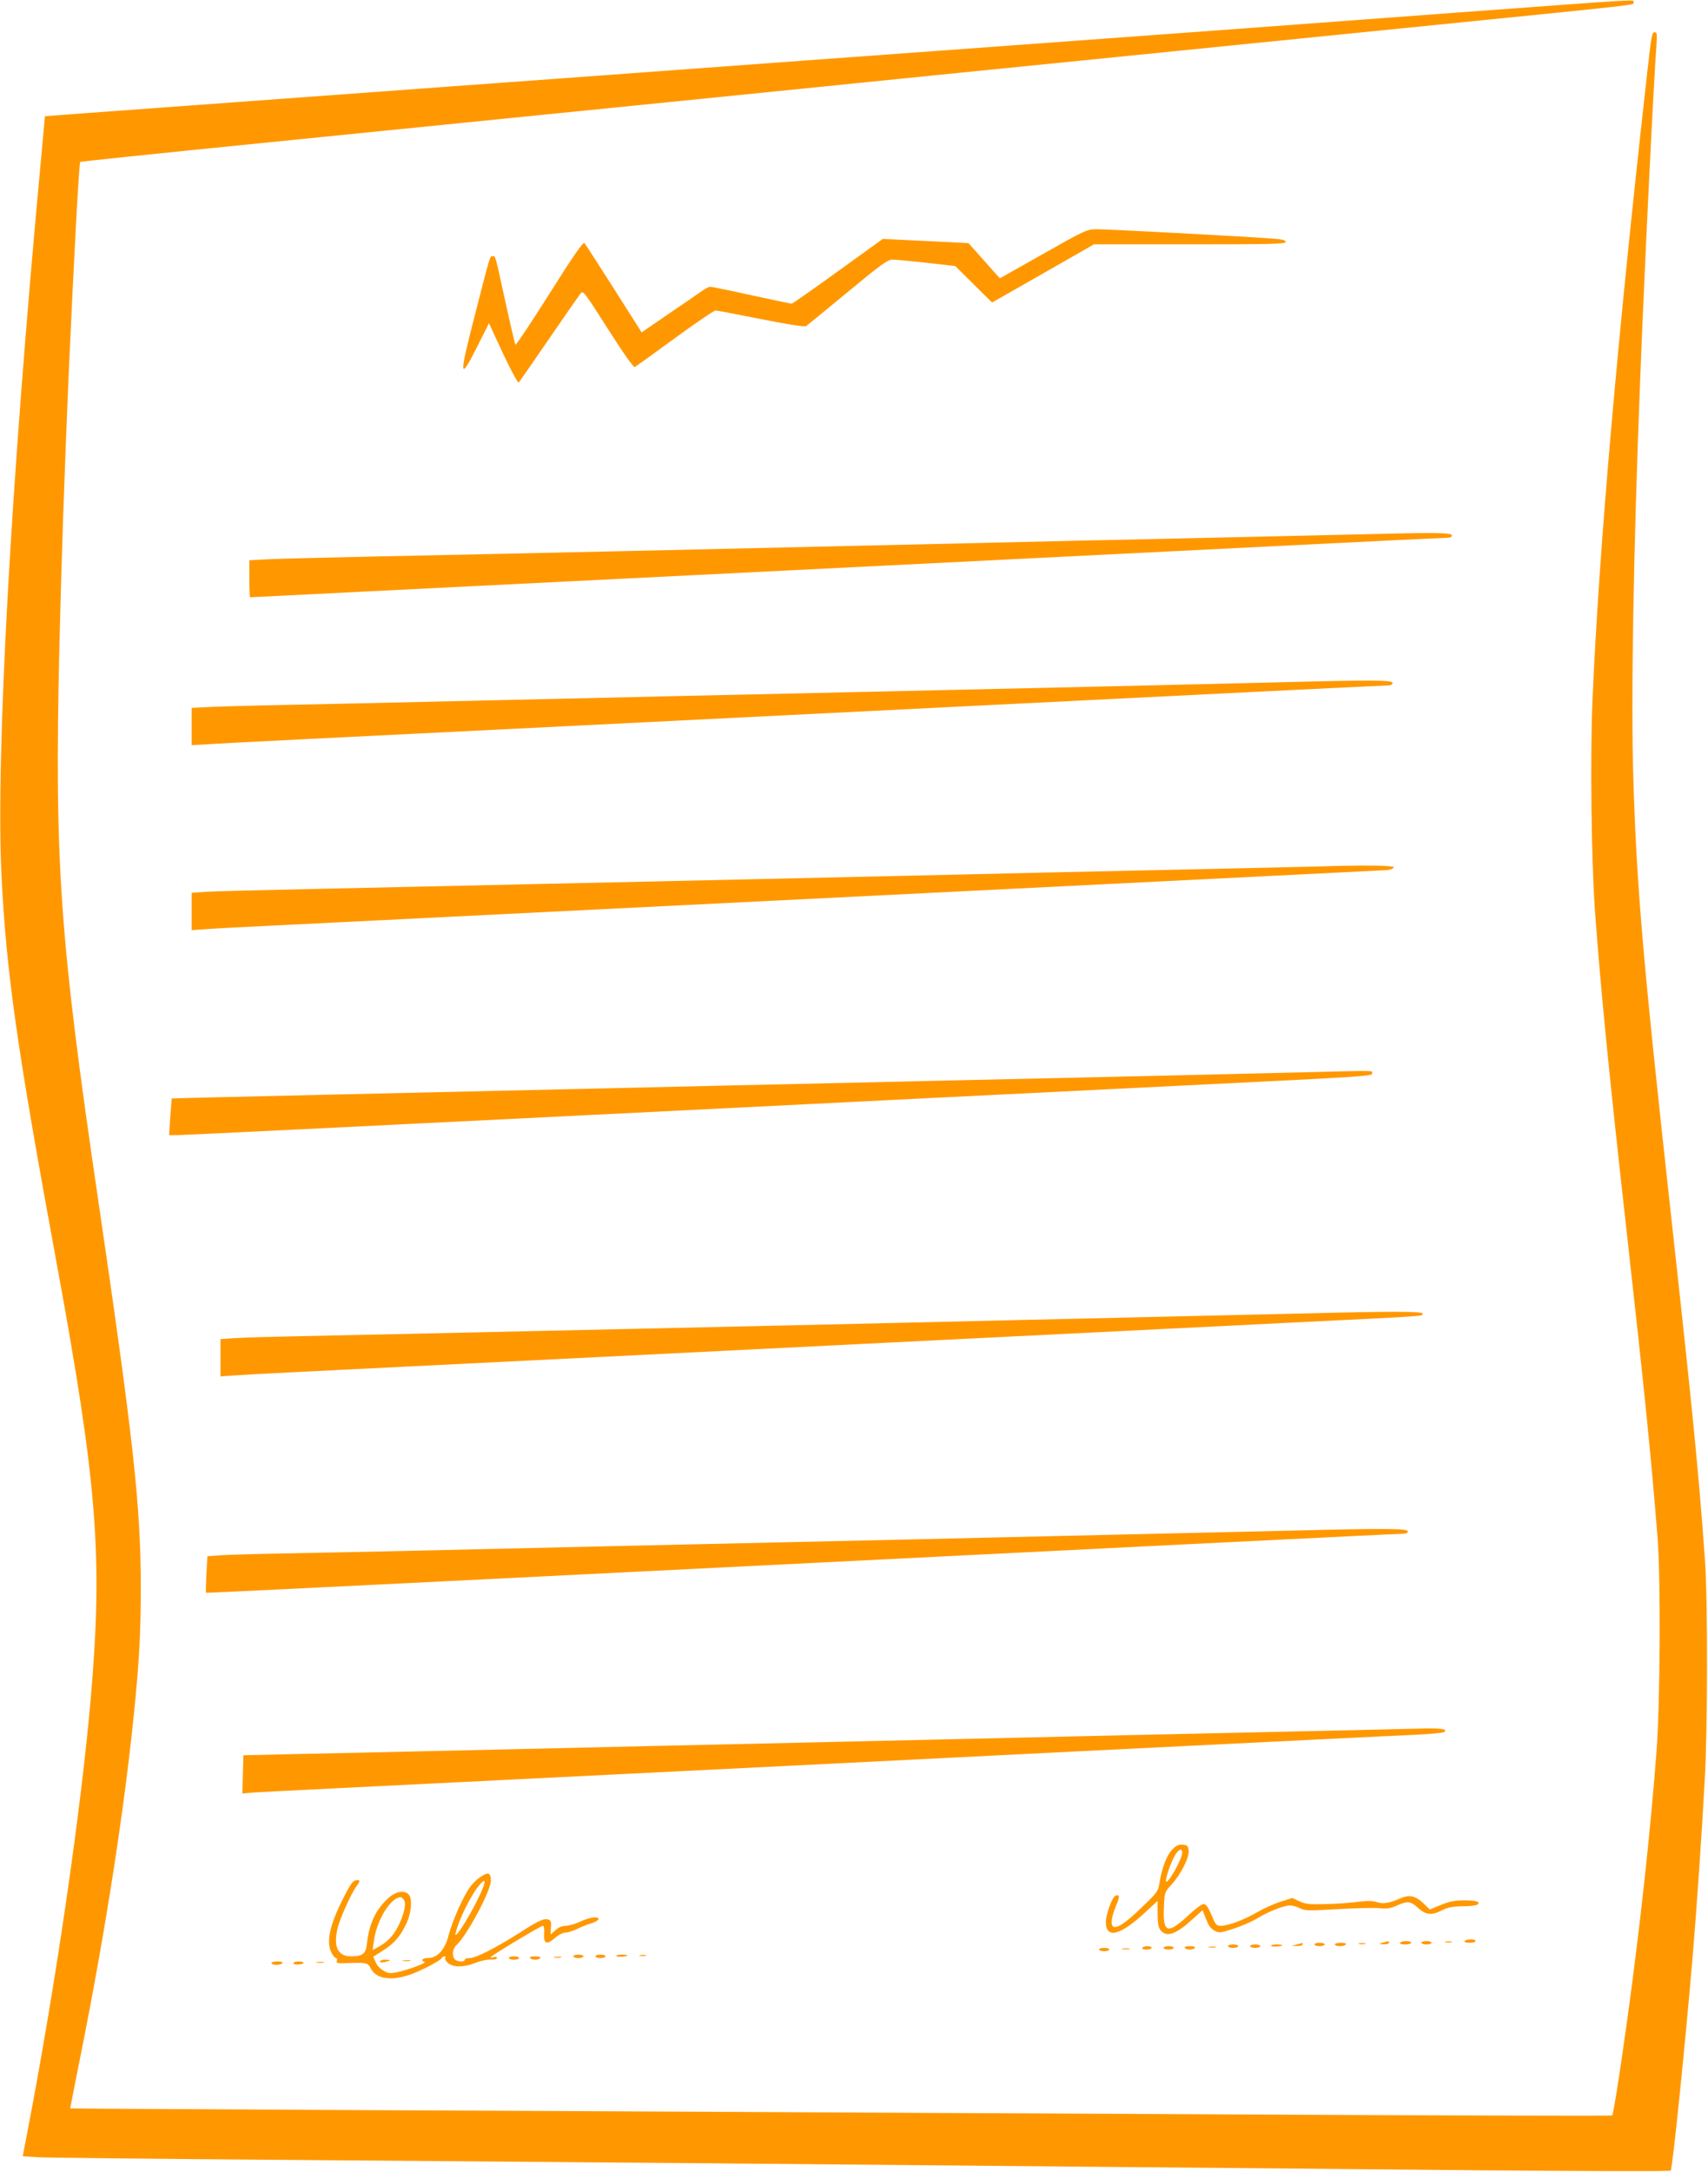 <?xml version="1.0" standalone="no"?>
<!DOCTYPE svg PUBLIC "-//W3C//DTD SVG 20010904//EN"
 "http://www.w3.org/TR/2001/REC-SVG-20010904/DTD/svg10.dtd">
<svg version="1.0" xmlns="http://www.w3.org/2000/svg"
 width="1007pt" height="1280pt" viewBox="0 0 1007 1280"
 preserveAspectRatio="xMidYMid meet">
<g transform="translate(0,1280) scale(0.1,-0.1)"
fill="#ff9800" stroke="none">
<path d="M8580 12725 c-1345 -100 -1657 -123 -2920 -215 -602 -44 -1279 -93
-1505 -110 -225 -17 -903 -66 -1505 -110 -1234 -90 -1831 -134 -2160 -158
l-225 -17 -22 -240 c-180 -1929 -269 -3544 -234 -4240 29 -574 91 -1009 325
-2280 240 -1307 273 -1728 201 -2565 -58 -668 -211 -1713 -373 -2552 l-28
-146 90 -6 c50 -3 732 -10 1516 -16 784 -6 1898 -15 2475 -20 578 -5 1572 -14
2210 -20 638 -5 1668 -15 2289 -21 621 -5 1132 -7 1136 -2 11 13 85 737 130
1268 23 276 54 722 71 1040 17 295 18 1061 1 1290 -36 506 -72 872 -197 2005
-168 1523 -205 1952 -225 2595 -15 460 0 1340 40 2355 26 667 78 1728 96 1973
4 64 3 77 -9 77 -18 0 -20 -12 -47 -253 -173 -1537 -283 -2798 -321 -3682 -14
-327 -7 -953 15 -1250 33 -451 81 -942 186 -1880 112 -1004 143 -1318 182
-1800 20 -242 16 -973 -5 -1260 -36 -476 -97 -1036 -172 -1580 -40 -294 -83
-567 -90 -573 -3 -3 -1063 0 -2357 7 -4732 23 -6733 33 -6734 35 0 0 25 132
57 291 156 776 271 1526 328 2130 23 243 31 402 31 652 0 474 -43 864 -250
2273 -229 1556 -259 1988 -230 3265 11 476 32 1086 55 1610 31 691 61 1244 68
1251 2 2 453 49 1002 104 550 55 1311 132 1690 170 380 38 1118 112 1640 165
523 53 1238 125 1590 160 352 35 1203 121 1890 190 1453 146 1345 134 1345
151 0 18 92 23 -1050 -61z"/>
<path d="M6151 11304 c-140 -79 -255 -144 -256 -144 -1 0 -43 47 -93 104 l-92
103 -133 7 c-72 3 -186 9 -252 12 l-120 6 -265 -191 c-145 -105 -268 -191
-273 -191 -4 0 -111 23 -237 50 -126 28 -235 50 -243 50 -8 0 -32 -13 -53 -28
-21 -15 -109 -76 -195 -134 l-156 -107 -163 257 c-90 141 -168 262 -174 269
-8 9 -60 -66 -206 -297 -107 -170 -198 -306 -201 -302 -3 4 -29 115 -58 247
-63 289 -59 275 -76 275 -17 0 -13 14 -106 -350 -94 -364 -91 -393 15 -182
l69 137 16 -35 c93 -204 153 -322 160 -314 4 5 84 119 176 254 93 135 176 255
186 268 17 22 18 21 164 -208 95 -149 151 -228 158 -223 7 4 113 80 236 170
123 90 231 163 240 163 9 0 130 -23 269 -51 161 -32 258 -47 265 -41 7 5 116
95 244 200 198 164 237 192 265 192 18 0 109 -9 202 -19 l168 -19 108 -107
109 -108 300 171 301 172 565 0 c480 0 565 2 565 14 0 11 -21 16 -82 20 -171
13 -982 56 -1036 55 -54 -1 -70 -8 -311 -145z"/>
<path d="M8120 9653 c-58 -1 -512 -12 -1010 -23 -498 -11 -1096 -24 -1330 -30
-1367 -32 -2889 -66 -3580 -80 -278 -6 -556 -13 -617 -16 l-113 -6 0 -109 c0
-60 2 -109 5 -109 3 0 274 13 603 30 328 16 1502 75 2607 130 1106 55 2414
120 2907 145 494 25 913 45 933 45 24 0 35 4 35 15 0 15 -97 17 -440 8z"/>
<path d="M7555 8779 c-442 -11 -1083 -26 -2560 -59 -726 -16 -1522 -34 -1770
-40 -1103 -25 -1297 -30 -1565 -35 -157 -3 -340 -8 -407 -11 l-123 -6 0 -110
0 -110 98 6 c53 4 867 45 1807 91 941 47 2475 123 3410 170 936 47 1715 85
1733 85 22 0 32 5 32 15 0 17 -119 18 -655 4z"/>
<path d="M7765 7693 c-44 -1 -300 -7 -570 -13 -269 -6 -683 -15 -920 -20 -800
-19 -3937 -89 -4460 -100 -286 -6 -557 -13 -602 -16 l-83 -6 0 -110 0 -110 87
6 c49 4 225 13 393 21 168 8 982 49 1810 90 828 41 2230 111 3115 155 886 44
1625 81 1644 82 19 2 36 9 39 16 4 12 -185 14 -453 5z"/>
<path d="M7640 6479 c-367 -9 -999 -24 -2130 -49 -925 -21 -1510 -34 -2190
-50 -228 -5 -840 -19 -1360 -31 -520 -12 -946 -22 -947 -23 -1 0 -5 -49 -9
-108 l-7 -108 52 0 c29 0 1136 54 2459 120 1324 66 2864 143 3422 170 1178 58
1160 57 1160 76 0 16 26 15 -450 3z"/>
<path d="M7690 5059 c-162 -4 -513 -12 -780 -18 -267 -6 -676 -16 -910 -21
-644 -16 -3916 -89 -4235 -95 -154 -3 -322 -8 -372 -11 l-93 -6 0 -110 0 -110
87 6 c49 4 495 27 993 51 498 25 1720 85 2715 135 996 49 2130 106 2520 125
833 41 767 37 773 53 4 14 -193 14 -698 1z"/>
<path d="M7615 3779 c-165 -4 -518 -12 -785 -18 -267 -6 -676 -16 -910 -21
-234 -6 -825 -19 -1315 -30 -870 -19 -1362 -31 -2190 -50 -225 -5 -549 -12
-720 -15 -170 -3 -346 -8 -391 -11 l-81 -6 -6 -106 c-3 -59 -4 -108 -3 -109 1
-2 630 29 1397 67 4127 206 5611 280 5648 280 30 0 41 4 41 15 0 17 -141 18
-685 4z"/>
<path d="M8400 2613 c-58 -2 -512 -12 -1010 -23 -498 -11 -1096 -24 -1330 -30
-805 -19 -1327 -30 -2200 -50 -481 -11 -1091 -25 -1355 -31 -264 -6 -613 -14
-775 -17 l-295 -7 -3 -112 -3 -113 73 6 c40 3 750 38 1578 79 828 41 2317 115
3310 165 993 49 1873 93 1957 96 83 4 158 11 165 15 27 17 -10 24 -112 22z"/>
<path d="M6912 1900 c-33 -32 -64 -115 -77 -203 -6 -42 -16 -55 -101 -136
-102 -100 -159 -135 -175 -111 -11 18 -3 60 23 123 21 49 20 64 -6 54 -19 -8
-56 -109 -56 -155 0 -101 85 -80 235 60 l70 65 0 -78 c1 -61 5 -82 20 -98 35
-40 90 -20 184 66 l61 55 15 -39 c23 -57 30 -67 58 -83 24 -13 33 -12 110 13
46 15 109 42 140 61 67 41 157 76 193 76 14 0 39 -7 57 -16 28 -15 51 -16 222
-6 104 6 215 9 246 6 44 -5 66 -2 104 15 65 29 81 27 126 -14 46 -42 81 -45
142 -13 31 16 61 22 117 23 42 0 81 4 88 9 26 16 -2 26 -73 26 -58 0 -89 -6
-140 -27 l-65 -27 -33 32 c-50 49 -87 58 -140 34 -66 -29 -103 -35 -141 -22
-25 8 -56 8 -113 1 -43 -6 -128 -12 -188 -13 -92 -3 -118 0 -153 16 l-43 20
-72 -23 c-40 -13 -101 -41 -137 -62 -73 -43 -169 -79 -212 -79 -23 0 -31 7
-44 38 -31 73 -40 87 -57 90 -9 2 -45 -24 -86 -62 -127 -119 -155 -111 -149
41 4 91 4 91 45 136 55 60 105 159 101 200 -3 28 -7 32 -34 35 -24 2 -39 -4
-62 -28z m58 -20 c0 -32 -75 -170 -93 -170 -14 0 28 122 55 163 23 32 38 35
38 7z"/>
<path d="M2830 1736 c-20 -13 -48 -41 -62 -62 -41 -59 -103 -201 -123 -279
-21 -85 -66 -135 -122 -135 -32 0 -45 -14 -20 -23 15 -5 -92 -45 -159 -60 -45
-9 -55 -8 -84 9 -19 11 -39 33 -46 51 l-13 31 63 40 c67 44 101 86 137 167 25
58 30 134 10 158 -23 28 -75 21 -116 -15 -77 -67 -118 -151 -131 -269 -7 -65
-25 -79 -95 -79 -78 0 -105 57 -78 168 13 54 78 199 108 241 27 37 26 43 -1
39 -18 -2 -35 -27 -78 -113 -77 -153 -98 -252 -65 -315 9 -17 20 -30 26 -30 6
0 8 -7 5 -16 -5 -14 3 -16 56 -14 119 4 126 3 143 -30 31 -61 113 -76 223 -41
61 19 186 83 197 101 3 6 11 10 16 10 6 0 7 -5 4 -10 -4 -6 4 -19 17 -30 31
-26 94 -25 160 1 29 12 70 21 91 20 21 -1 37 3 37 9 0 7 -9 9 -22 5 -15 -5
-19 -4 -13 2 20 19 294 183 305 183 7 0 10 -17 8 -47 -4 -60 16 -67 65 -24 20
18 46 31 61 31 15 0 45 10 68 21 23 12 60 27 82 33 22 6 41 17 44 24 6 20 -49
14 -106 -13 -30 -14 -69 -25 -87 -25 -20 0 -42 -9 -59 -25 -15 -14 -28 -25
-29 -25 -2 0 -1 18 1 40 3 30 0 41 -12 46 -27 10 -58 -3 -166 -73 -139 -89
-264 -153 -300 -153 -17 0 -30 -4 -30 -10 0 -14 -43 -13 -58 2 -19 19 -14 63
8 83 62 56 203 319 204 380 1 49 -16 55 -64 21z m-13 -129 c-57 -117 -140
-245 -131 -202 18 82 96 237 147 293 37 40 31 4 -16 -91z m-437 -2 c16 -19 6
-73 -24 -140 -30 -65 -64 -104 -116 -134 l-43 -24 7 51 c16 123 96 255 157
261 4 1 12 -6 19 -14z"/>
<path d="M8635 1360 c-4 -6 8 -10 29 -10 20 0 36 5 36 10 0 6 -13 10 -29 10
-17 0 -33 -4 -36 -10z"/>
<path d="M8150 1350 c-24 -8 -23 -8 8 -9 17 -1 32 4 32 9 0 11 -5 11 -40 0z"/>
<path d="M8255 1350 c-4 -6 8 -10 29 -10 20 0 36 5 36 10 0 6 -13 10 -29 10
-17 0 -33 -4 -36 -10z"/>
<path d="M8380 1350 c0 -5 14 -10 30 -10 17 0 30 5 30 10 0 6 -13 10 -30 10
-16 0 -30 -4 -30 -10z"/>
<path d="M8523 1353 c9 -2 25 -2 35 0 9 3 1 5 -18 5 -19 0 -27 -2 -17 -5z"/>
<path d="M7645 1340 l-30 -8 33 -1 c17 0 32 4 32 9 0 6 -1 9 -2 9 -2 -1 -16
-5 -33 -9z"/>
<path d="M7750 1340 c0 -5 14 -10 30 -10 17 0 30 5 30 10 0 6 -13 10 -30 10
-16 0 -30 -4 -30 -10z"/>
<path d="M7870 1340 c0 -5 13 -10 29 -10 17 0 33 5 36 10 4 6 -8 10 -29 10
-20 0 -36 -4 -36 -10z"/>
<path d="M8013 1343 c9 -2 25 -2 35 0 9 3 1 5 -18 5 -19 0 -27 -2 -17 -5z"/>
<path d="M7240 1330 c0 -5 14 -10 30 -10 17 0 30 5 30 10 0 6 -13 10 -30 10
-16 0 -30 -4 -30 -10z"/>
<path d="M7370 1330 c0 -5 14 -10 30 -10 17 0 30 5 30 10 0 6 -13 10 -30 10
-16 0 -30 -4 -30 -10z"/>
<path d="M7494 1332 c5 -8 66 -4 66 4 0 2 -16 4 -36 4 -19 0 -33 -4 -30 -8z"/>
<path d="M6735 1320 c-4 -6 7 -10 24 -10 17 0 31 5 31 10 0 6 -11 10 -24 10
-14 0 -28 -4 -31 -10z"/>
<path d="M6860 1320 c0 -5 14 -10 30 -10 17 0 30 5 30 10 0 6 -13 10 -30 10
-16 0 -30 -4 -30 -10z"/>
<path d="M6985 1320 c3 -5 17 -10 30 -10 13 0 27 5 30 10 4 6 -8 10 -30 10
-22 0 -34 -4 -30 -10z"/>
<path d="M7128 1323 c12 -2 30 -2 40 0 9 3 -1 5 -23 4 -22 0 -30 -2 -17 -4z"/>
<path d="M6480 1310 c0 -5 14 -10 30 -10 17 0 30 5 30 10 0 6 -13 10 -30 10
-16 0 -30 -4 -30 -10z"/>
<path d="M6618 1313 c12 -2 30 -2 40 0 9 3 -1 5 -23 4 -22 0 -30 -2 -17 -4z"/>
<path d="M3380 1270 c0 -5 14 -10 30 -10 17 0 30 5 30 10 0 6 -13 10 -30 10
-16 0 -30 -4 -30 -10z"/>
<path d="M3510 1270 c0 -5 14 -10 30 -10 17 0 30 5 30 10 0 6 -13 10 -30 10
-16 0 -30 -4 -30 -10z"/>
<path d="M3634 1272 c5 -8 66 -4 66 4 0 2 -16 4 -36 4 -19 0 -33 -4 -30 -8z"/>
<path d="M3773 1273 c9 -2 25 -2 35 0 9 3 1 5 -18 5 -19 0 -27 -2 -17 -5z"/>
<path d="M3000 1260 c0 -5 14 -10 30 -10 17 0 30 5 30 10 0 6 -13 10 -30 10
-16 0 -30 -4 -30 -10z"/>
<path d="M3125 1260 c3 -5 17 -10 30 -10 13 0 27 5 30 10 4 6 -8 10 -30 10
-22 0 -34 -4 -30 -10z"/>
<path d="M3268 1263 c12 -2 30 -2 40 0 9 3 -1 5 -23 4 -22 0 -30 -2 -17 -4z"/>
<path d="M2240 1240 c0 -6 11 -8 28 -4 39 10 40 14 4 14 -18 0 -32 -5 -32 -10z"/>
<path d="M2378 1243 c12 -2 30 -2 40 0 9 3 -1 5 -23 4 -22 0 -30 -2 -17 -4z"/>
<path d="M1600 1230 c0 -5 13 -10 29 -10 17 0 33 5 36 10 4 6 -8 10 -29 10
-20 0 -36 -4 -36 -10z"/>
<path d="M1730 1230 c0 -6 14 -9 30 -8 17 1 30 6 30 10 0 4 -13 8 -30 8 -16 0
-30 -5 -30 -10z"/>
<path d="M1868 1233 c12 -2 30 -2 40 0 9 3 -1 5 -23 4 -22 0 -30 -2 -17 -4z"/>
</g>
</svg>
